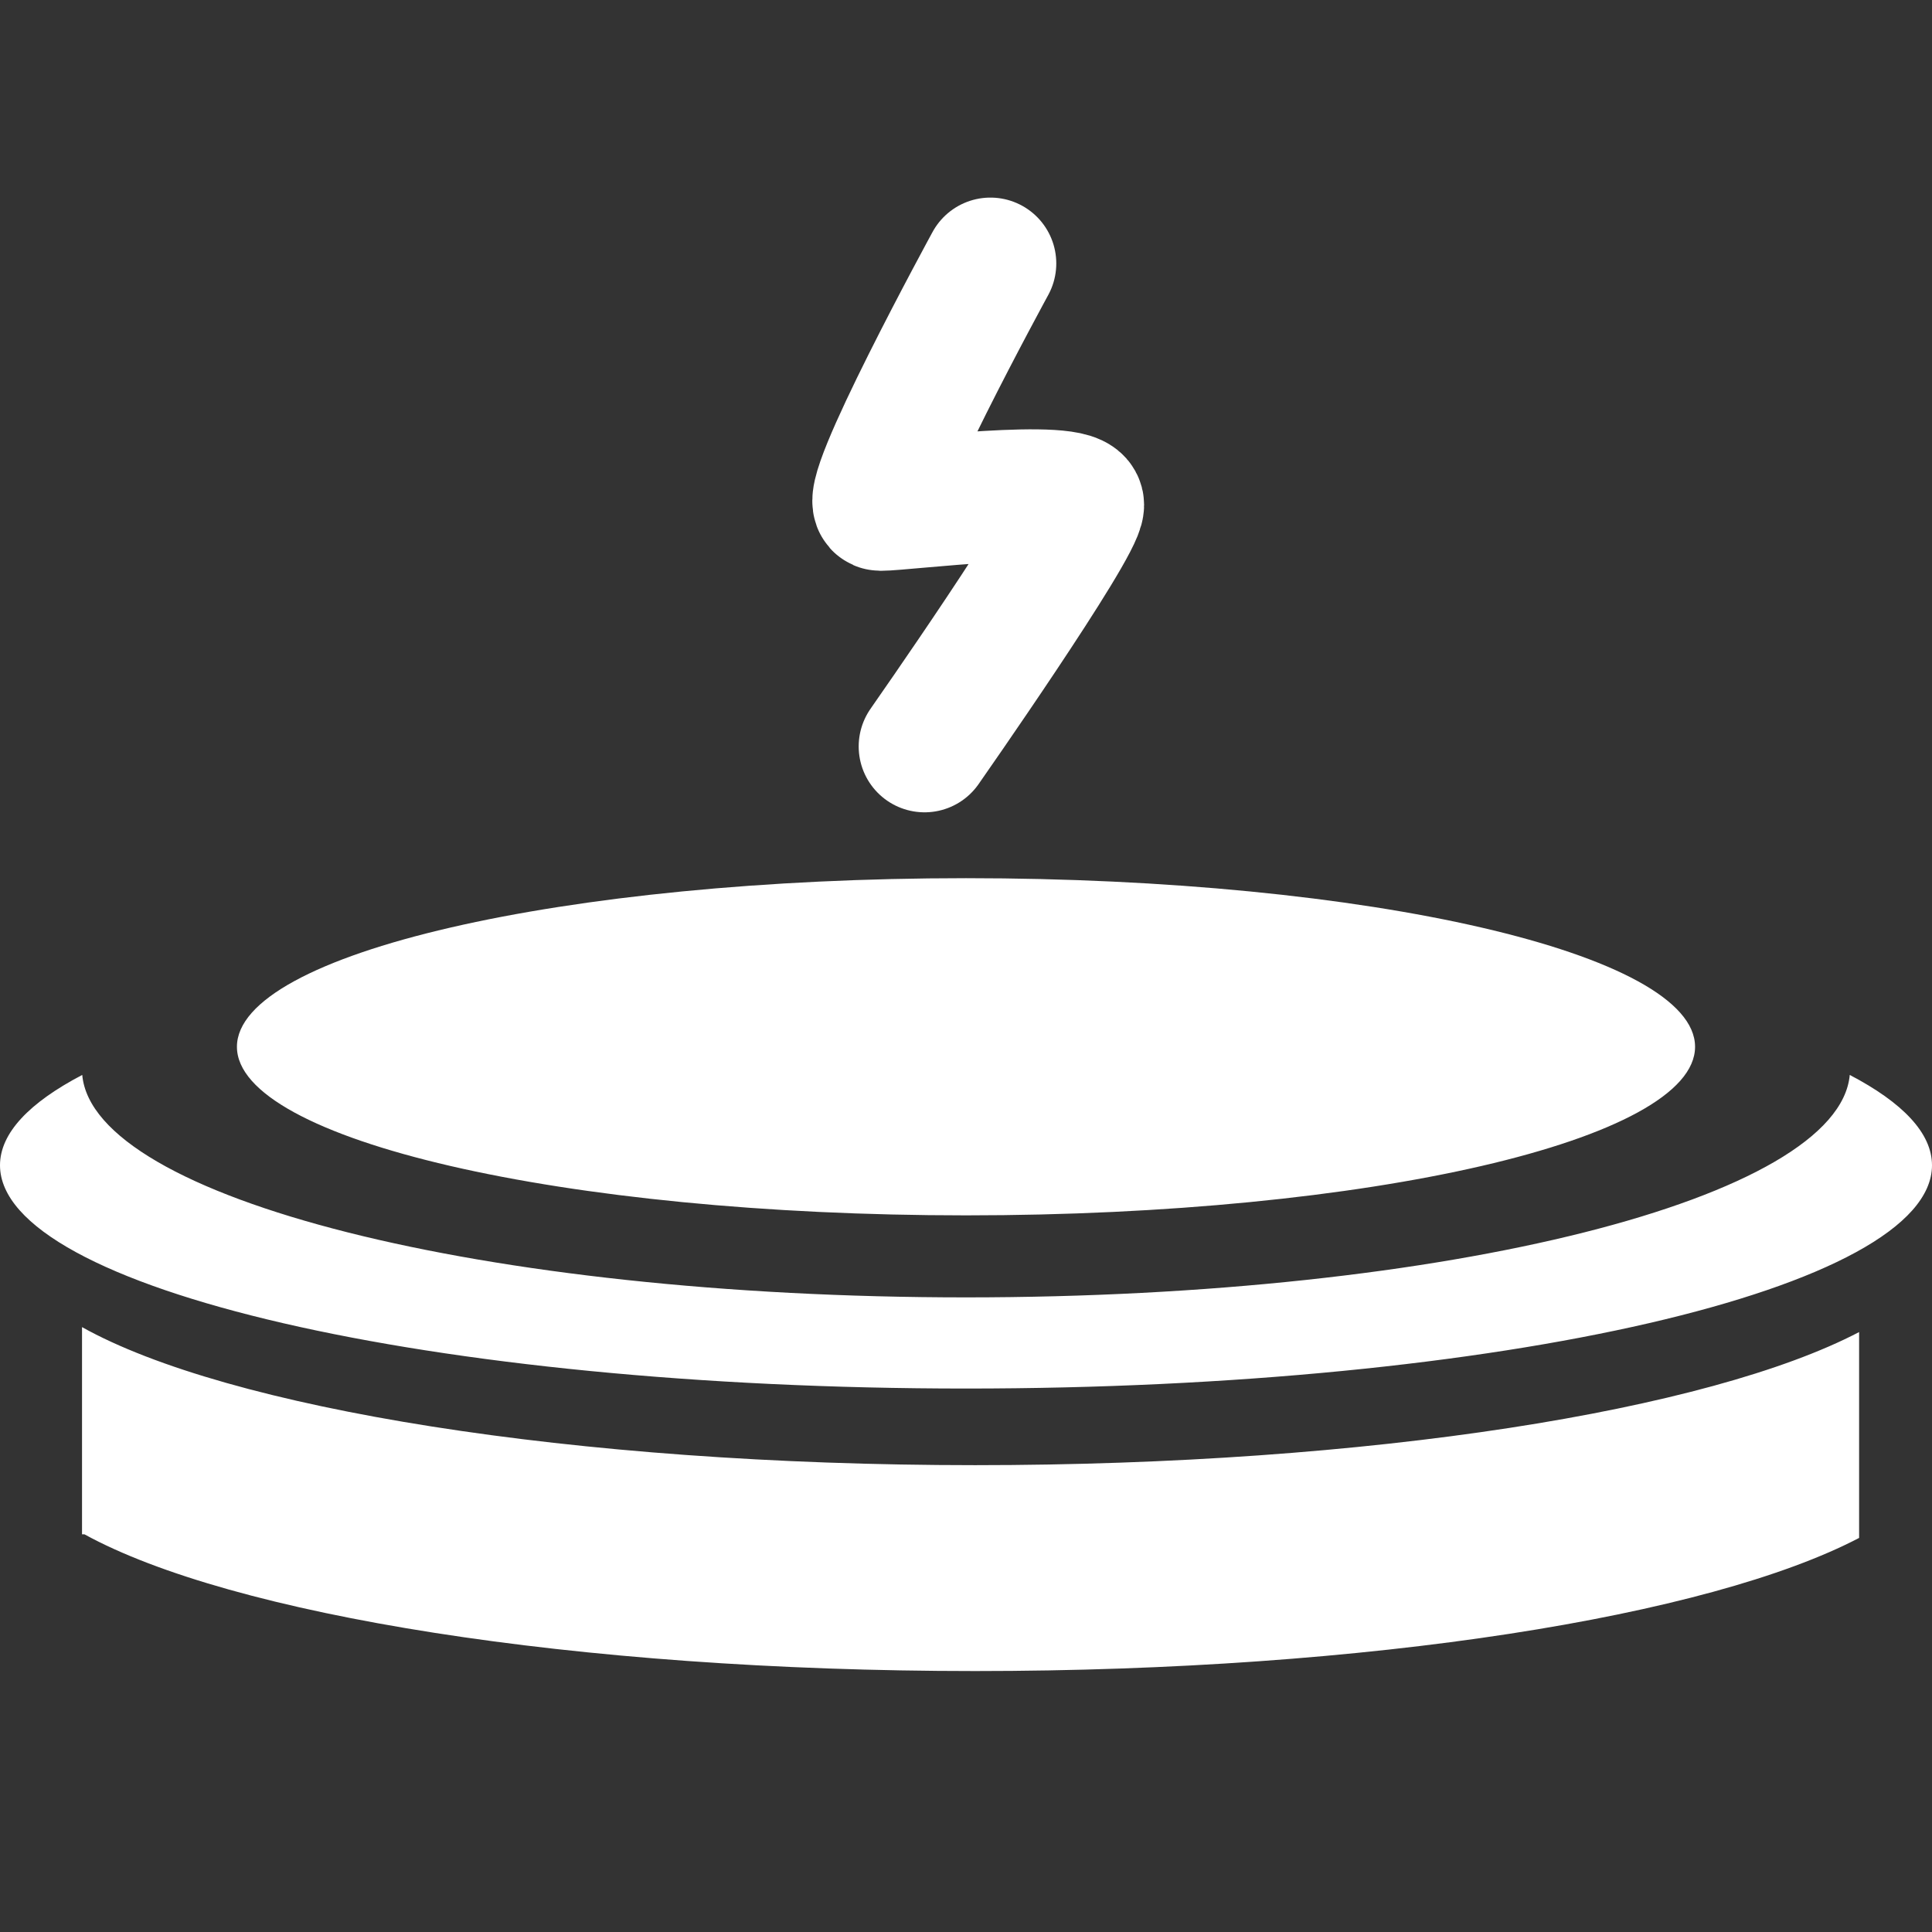 <?xml version="1.0" encoding="UTF-8"?>
<svg xmlns="http://www.w3.org/2000/svg" width="44" height="44" viewBox="0 0 44 44" fill="none">
  <rect x="0" y="0" width="44" height="44" fill="#333333" stroke="none"/>
  <path fill-rule="evenodd" clip-rule="evenodd" d="M38.604 23.84C38.604 25.96 31.17 27.679 22 27.679C12.83 27.679 5.396 25.96 5.396 23.84C5.396 21.719 12.83 20 22 20C31.17 20 38.604 21.719 38.604 23.84ZM42.127 24.481C41.873 27.29 32.959 29.547 22 29.547C11.041 29.547 2.126 27.29 1.873 24.481C0.669 25.11 0 25.806 0 26.538C0 29.346 9.85 31.623 22 31.623C34.15 31.623 44 29.346 44 26.538C44 25.806 43.331 25.11 42.127 24.481ZM22.207 33.368C31.196 33.368 38.925 32.122 42.34 30.337V35.025C38.925 36.811 31.196 38.057 22.207 38.057C13.082 38.057 5.255 36.773 1.923 34.943H1.868V34.913V31.03V30.224C5.168 32.069 13.032 33.368 22.207 33.368Z" fill="white"></path>
  <path d="M22.556 6C22.556 6 19.556 11.5 20.056 11.5C20.556 11.5 24.556 11 24.556 11.5C24.556 12 21.056 17 21.056 17" stroke="white" stroke-width="3" stroke-linecap="round"></path>
</svg>
